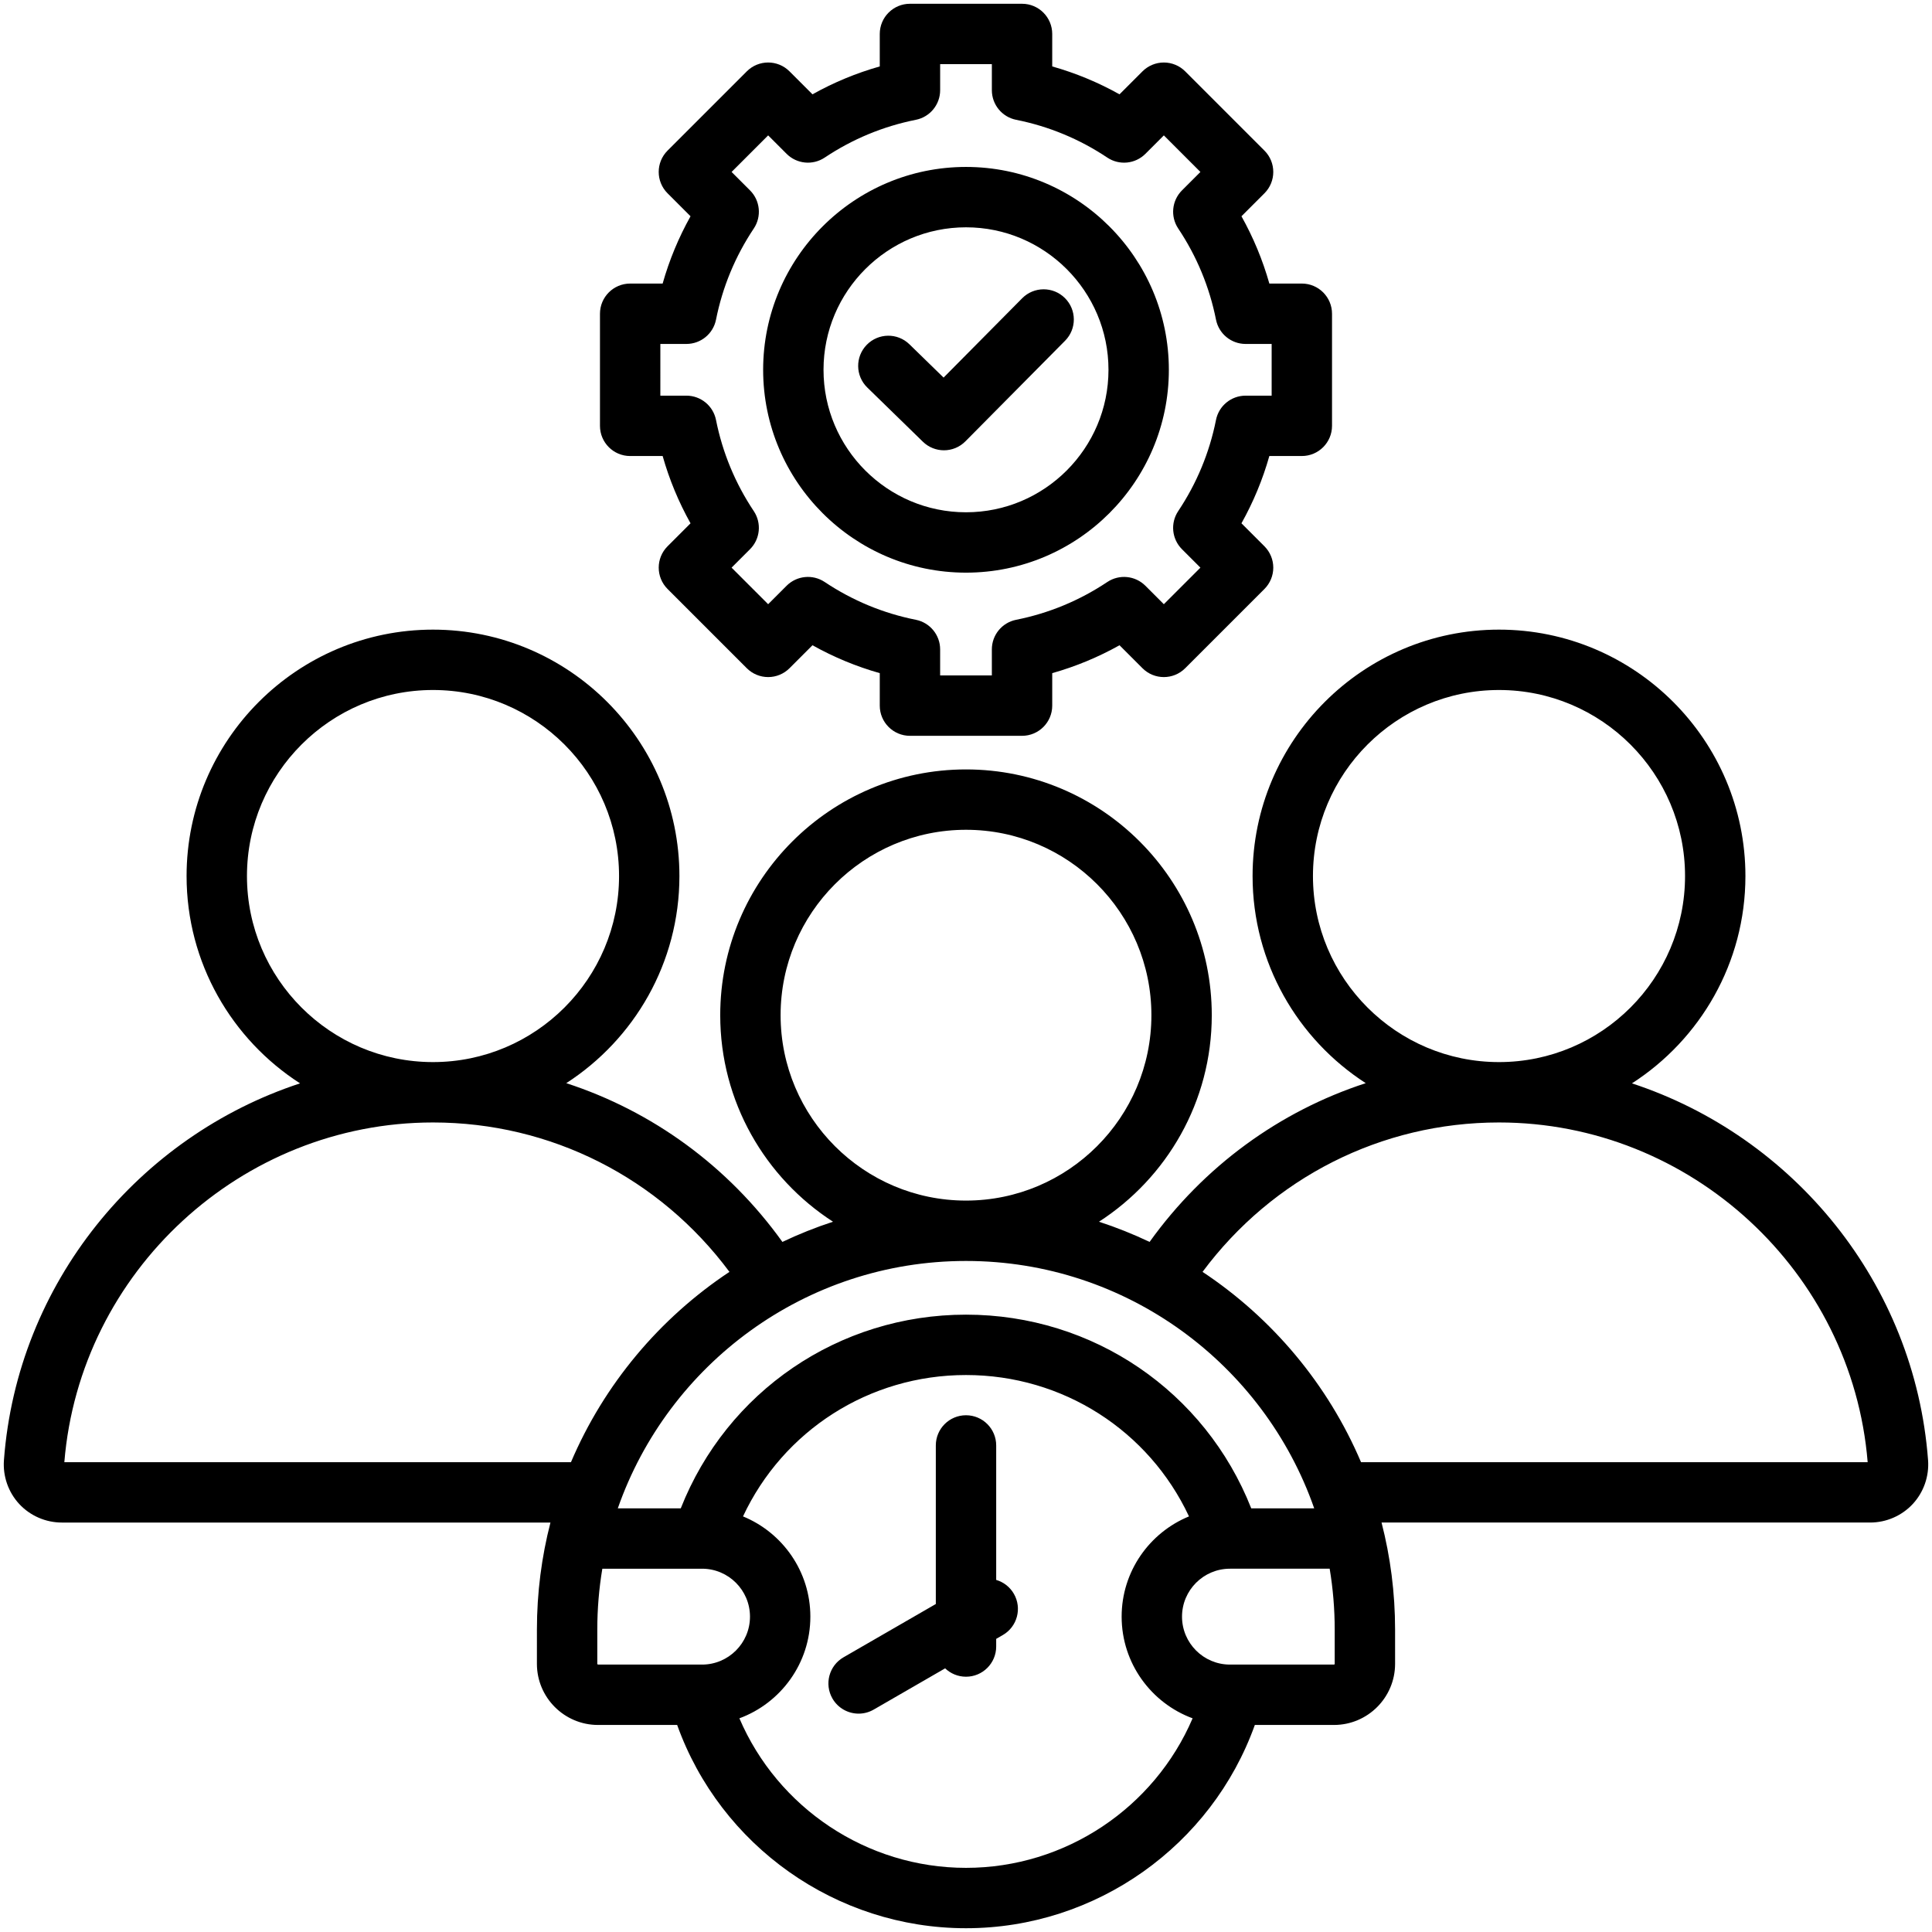 <svg id="Layer_1" enable-background="new 0 0 512 512" viewBox="0 0 512 512" xmlns="http://www.w3.org/2000/svg"><path d="m167 120.852h8.608c1.76 6.22 4.232 12.182 7.391 17.831l-6.09 6.09c-3.124 3.124-3.124 8.189 0 11.313l21.003 21.004c1.5 1.5 3.535 2.343 5.657 2.343s4.157-.843 5.657-2.343l6.09-6.091c5.65 3.16 11.613 5.632 17.831 7.392v8.609c0 4.418 3.582 8 8 8h29.704c4.418 0 8-3.582 8-8v-8.608c6.219-1.76 12.183-4.232 17.832-7.391l6.09 6.09c3.124 3.125 8.189 3.125 11.313 0l21.004-21.004c1.5-1.5 2.343-3.535 2.343-5.657s-.843-4.157-2.343-5.657l-6.091-6.091c3.16-5.65 5.632-11.613 7.392-17.831h8.609c4.418 0 8-3.582 8-8v-29.703c0-4.418-3.582-8-8-8h-8.607c-1.761-6.221-4.233-12.185-7.392-17.833l6.089-6.089c3.124-3.124 3.124-8.189 0-11.313l-21.003-21.004c-1.5-1.5-3.535-2.343-5.657-2.343s-4.157.843-5.657 2.343l-6.09 6.09c-5.65-3.16-11.614-5.632-17.832-7.392v-8.607c0-4.418-3.582-8-8-8h-29.704c-4.418 0-8 3.582-8 8v8.607c-6.22 1.761-12.183 4.232-17.832 7.392l-6.09-6.09c-3.123-3.124-8.188-3.125-11.313 0l-21.004 21.003c-3.124 3.124-3.125 8.189 0 11.313l6.09 6.091c-3.16 5.65-5.632 11.614-7.392 17.832h-8.606c-4.418 0-8 3.582-8 8v29.704c0 4.419 3.582 8 8 8zm8-29.704h6.904c3.815 0 7.1-2.694 7.846-6.437 1.726-8.659 5.095-16.787 10.014-24.159 2.117-3.173 1.699-7.4-.998-10.097l-4.886-4.887 9.69-9.69 4.886 4.886c2.698 2.698 6.925 3.116 10.098.997 7.366-4.917 15.494-8.286 24.159-10.014 3.741-.746 6.435-4.03 6.435-7.845v-6.902h13.704v6.903c0 3.815 2.694 7.1 6.437 7.846 8.659 1.726 16.787 5.095 24.159 10.014 3.174 2.118 7.4 1.7 10.097-.998l4.886-4.886 9.69 9.69-4.886 4.886c-2.698 2.698-3.115 6.925-.997 10.098 4.916 7.365 8.285 15.494 10.014 24.16.746 3.742 4.03 6.436 7.845 6.436h6.903v13.704h-6.903c-3.815 0-7.1 2.694-7.846 6.436-1.726 8.659-5.095 16.788-10.014 24.159-2.118 3.173-1.7 7.4.998 10.097l4.887 4.887-9.691 9.69-4.887-4.887c-2.698-2.698-6.926-3.115-10.098-.997-7.367 4.917-15.495 8.285-24.159 10.013-3.742.746-6.436 4.031-6.436 7.846v6.903h-13.704v-6.904c0-3.815-2.694-7.1-6.436-7.846-8.659-1.726-16.787-5.095-24.159-10.014-3.173-2.117-7.399-1.699-10.098.998l-4.886 4.887-9.69-9.69 4.887-4.887c2.698-2.698 3.115-6.925.997-10.098-4.917-7.367-8.285-15.495-10.014-24.159-.746-3.741-4.03-6.435-7.845-6.435h-6.903zm81 60.611c29.643 0 53.759-24.116 53.759-53.759s-24.116-53.76-53.759-53.76-53.759 24.116-53.759 53.759 24.116 53.76 53.759 53.76zm0-91.519c20.82 0 37.759 16.939 37.759 37.759s-16.939 37.76-37.759 37.76-37.759-16.939-37.759-37.759 16.938-37.76 37.759-37.76zm-26.161 42.456c-3.164-3.084-3.229-8.149-.145-11.312 3.084-3.165 8.149-3.229 11.312-.145l9.054 8.826 20.833-21.028c3.109-3.138 8.175-3.162 11.313-.053s3.162 8.175.053 11.313l-26.418 26.666c-1.563 1.578-3.623 2.37-5.684 2.37-2.014 0-4.029-.756-5.583-2.271zm281.117 284.246c-3.521-46.932-35.698-85.791-78.474-99.84 18.069-11.628 30.072-31.902 30.072-54.94 0-36.009-29.295-65.304-65.304-65.304s-65.304 29.295-65.304 65.304c0 23.002 11.965 43.249 29.986 54.886-22.805 7.424-42.869 21.985-57.276 42.072-4.328-2.058-8.807-3.847-13.413-5.353 17.964-11.608 29.89-31.797 29.89-54.73 0-35.915-29.219-65.133-65.133-65.133s-65.133 29.218-65.133 65.133c0 22.934 11.925 43.122 29.889 54.73-4.606 1.505-9.085 3.295-13.413 5.353-14.407-20.087-34.471-34.648-57.276-42.071 18.022-11.637 29.986-31.884 29.986-54.886 0-36.009-29.295-65.304-65.303-65.304-36.009 0-65.304 29.295-65.304 65.304 0 23.038 12.002 43.312 30.072 54.94-42.777 14.05-74.953 52.909-78.474 99.841-.32 4.27 1.158 8.509 4.056 11.632 2.898 3.124 7.016 4.915 11.297 4.915h129.478c-2.341 9.076-3.587 18.588-3.587 28.386l-.001 9.056c0 8.932 7.267 16.199 16.199 16.199h20.968c11.467 32.003 42.1 53.868 76.546 53.868 34.445 0 65.078-21.865 76.544-53.869h20.968c8.933 0 16.2-7.267 16.2-16.201l-.001-9.054c0-9.798-1.246-19.31-3.587-28.387h129.479c4.282 0 8.399-1.792 11.297-4.915 2.898-3.122 4.376-7.363 4.056-11.632zm-163.01-154.781c0-27.186 22.118-49.304 49.304-49.304s49.304 22.118 49.304 49.304-22.118 49.303-49.304 49.303-49.304-22.117-49.304-49.303zm-141.079 36.874c0-27.092 22.041-49.133 49.133-49.133s49.133 22.041 49.133 49.133c0 27.088-22.034 49.125-49.12 49.133-.004 0-.009 0-.013 0s-.009 0-.013 0c-27.086-.007-49.12-22.045-49.12-49.133zm49.133 65.133h.011c42.612.005 78.941 27.429 92.265 65.555h-16.686c-12.207-30.931-41.871-51.326-75.589-51.326s-63.382 20.395-75.589 51.326h-16.687c13.324-38.126 49.652-65.551 92.265-65.555zm-190.553-102.007c0-27.186 22.118-49.304 49.304-49.304s49.303 22.118 49.303 49.304-22.117 49.303-49.303 49.303-49.304-22.117-49.304-49.303zm-48.397 155.329c4.131-50.534 46.919-90.025 97.7-90.025 31.216 0 60.02 14.664 78.562 39.593-18.496 12.269-33.215 29.794-41.999 50.433h-134.263zm141.238 53.443.001-9.056c0-5.501.457-10.897 1.335-16.153h26.355c.03 0 .06.001.09.001 6.996.011 12.684 5.705 12.684 12.703 0 7.005-5.699 12.704-12.704 12.704h-27.562c-.096-.001-.199-.104-.199-.199zm97.712 54.067c-26.345 0-49.909-15.92-60.054-39.628 10.966-4.041 18.807-14.594 18.807-26.944 0-11.987-7.388-22.276-17.848-26.566 10.641-22.721 33.4-37.465 59.094-37.465s48.454 14.743 59.094 37.465c-10.46 4.29-17.848 14.579-17.848 26.566 0 12.351 7.841 22.904 18.807 26.944-10.143 23.708-33.707 39.628-60.052 39.628zm97.512-53.869h-27.562c-7.005 0-12.704-5.699-12.704-12.704 0-6.999 5.69-12.694 12.687-12.703.005 0 .009.001.014.001.009 0 .017-.002.026-.002h26.401c.878 5.256 1.335 10.653 1.335 16.155l.001 9.054c.002.096-.101.199-.198.199zm7.174-53.641c-8.784-20.639-23.504-38.164-41.999-50.433 18.542-24.928 47.347-39.593 78.563-39.593 50.781 0 93.569 39.492 97.7 90.025h-134.264zm-92 34.884c2.209 3.826.898 8.719-2.928 10.928l-1.758 1.015v2.03c0 4.418-3.582 8-8 8-2.145 0-4.093-.844-5.53-2.219l-18.933 10.931c-1.26.727-2.635 1.073-3.993 1.073-2.765 0-5.454-1.435-6.936-4.001-2.209-3.826-.898-8.719 2.928-10.928l24.464-14.123v-42.024c0-4.418 3.582-8 8-8s8 3.582 8 8v35.638c1.908.557 3.614 1.822 4.686 3.68z"/></svg>